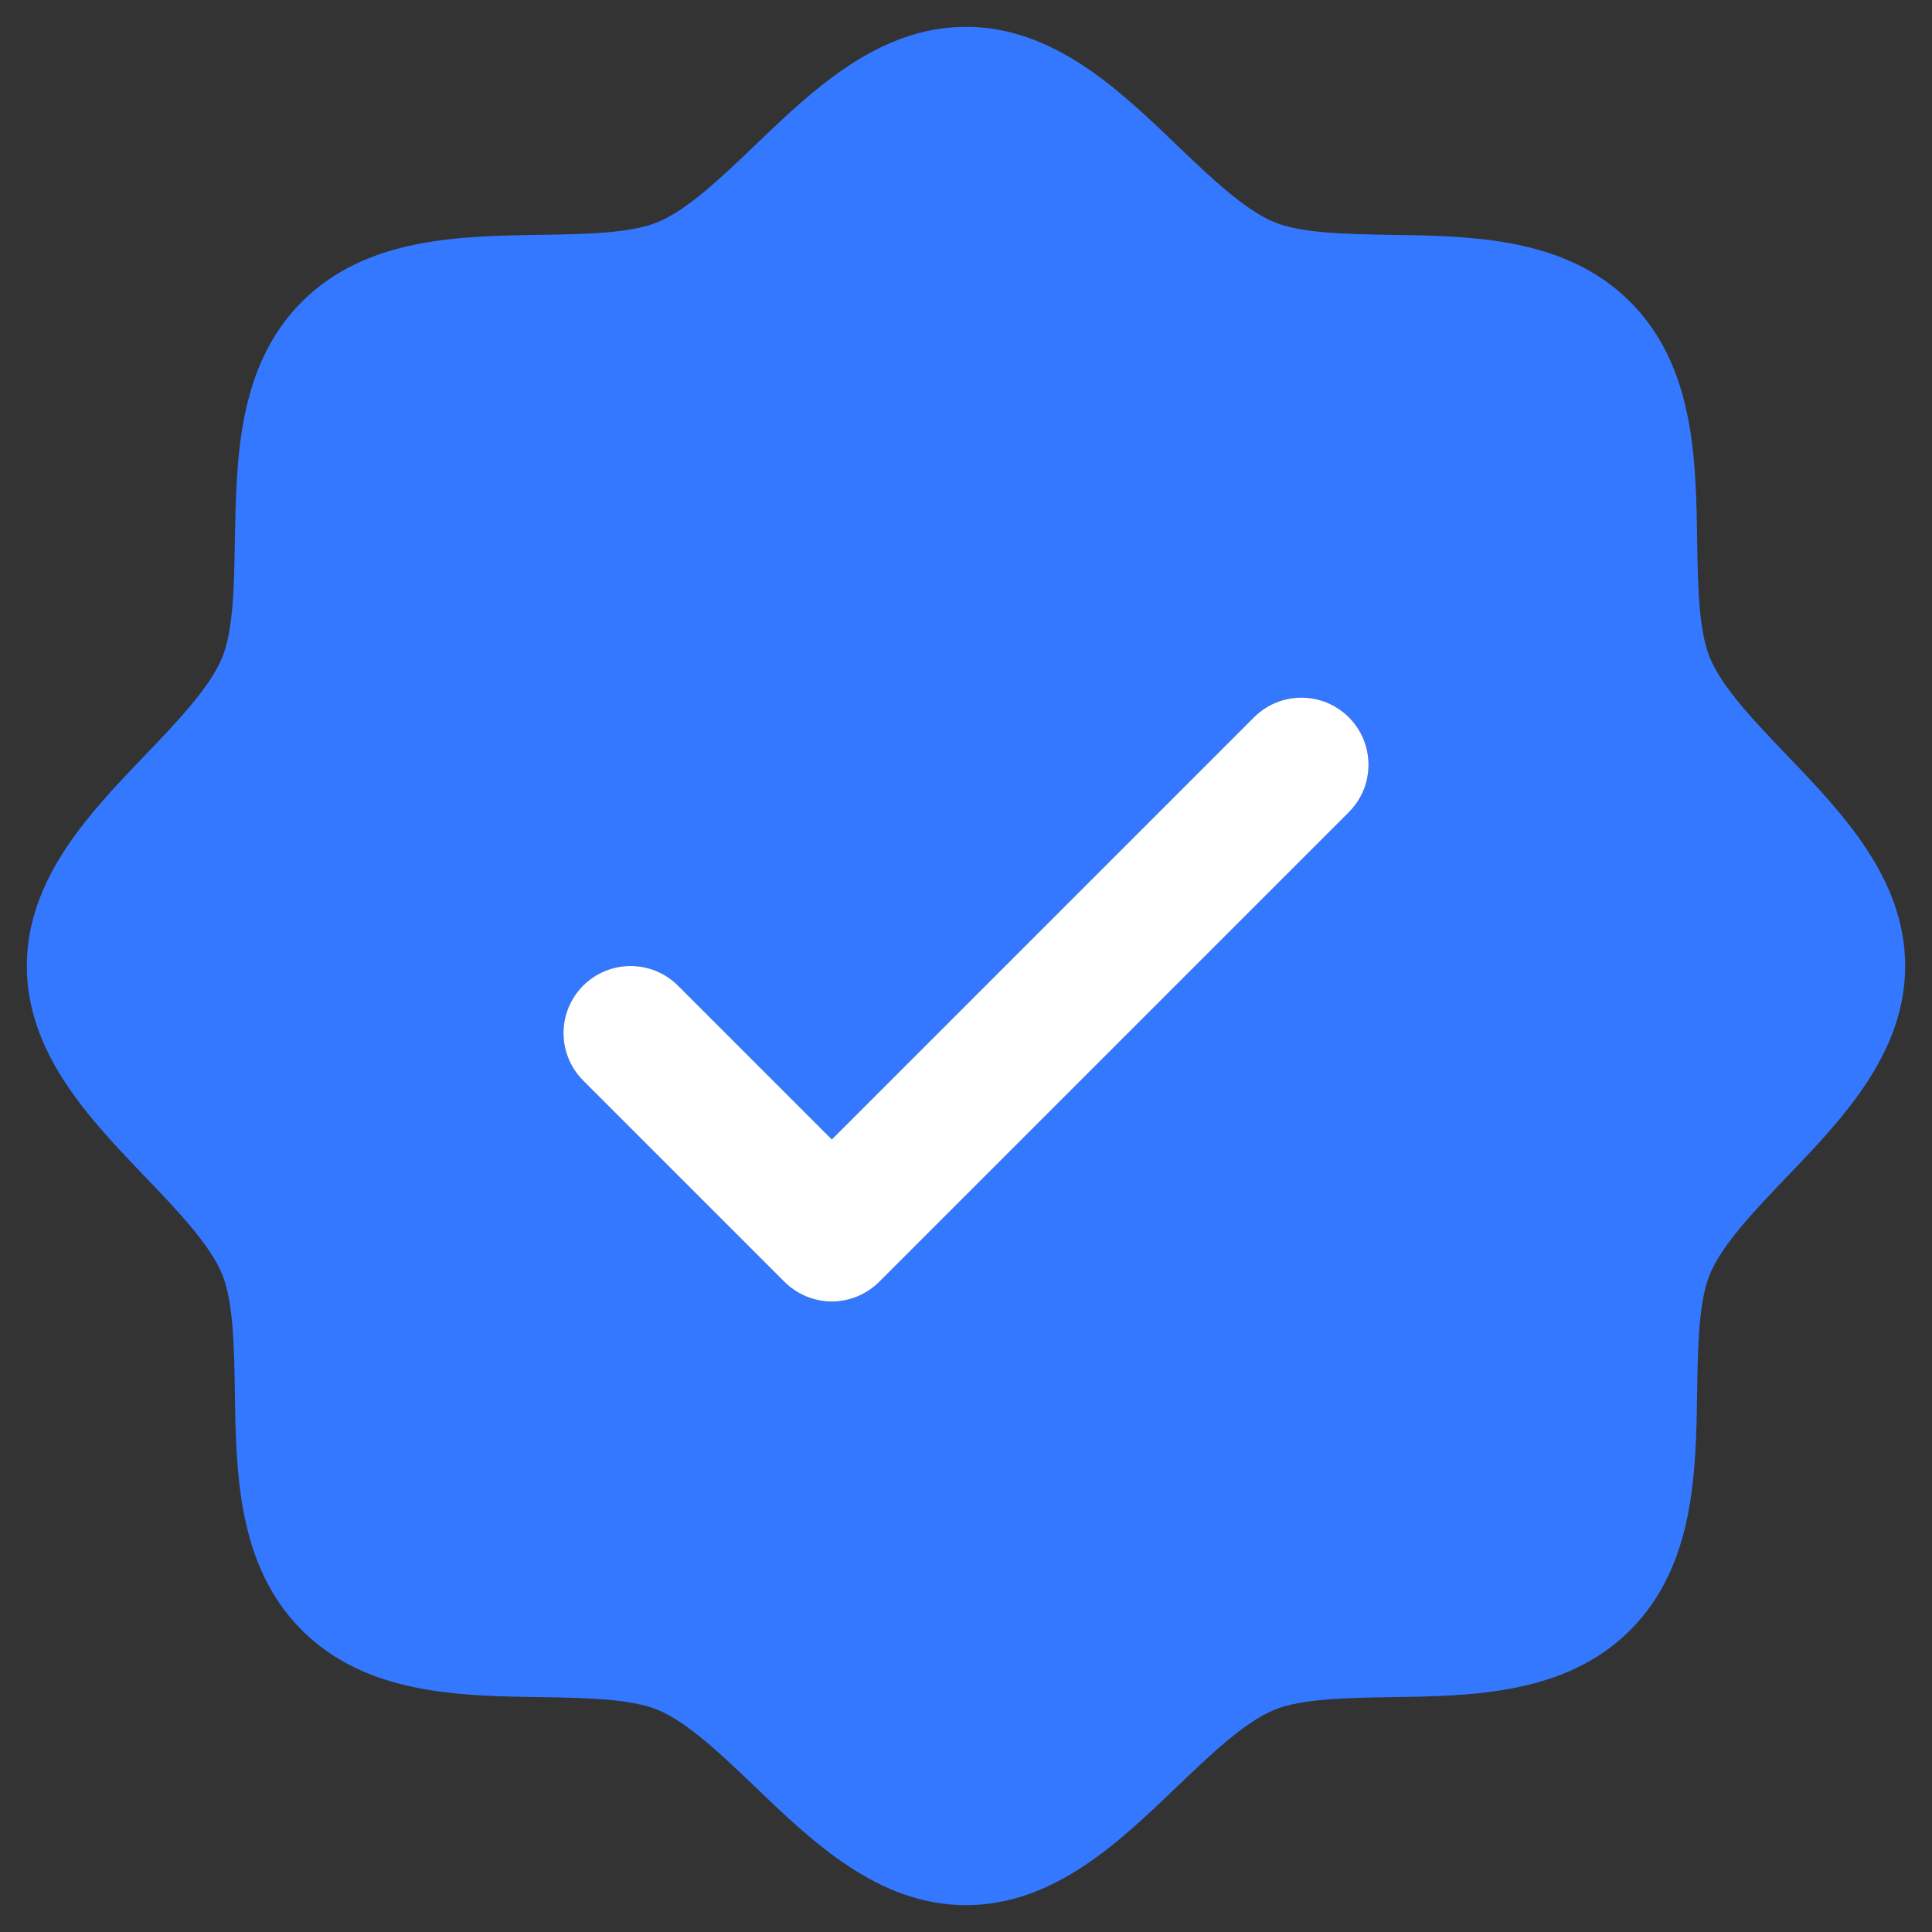 <svg width="18" height="18" viewBox="0 0 18 18" fill="none" xmlns="http://www.w3.org/2000/svg">
<rect x="0" y="0" width="18" height="18" fill="#333333" stroke="none"/>
<path d="M16.645 7.033C16.351 6.725 16.046 6.408 15.931 6.129C15.825 5.873 15.819 5.45 15.812 5.04C15.801 4.277 15.788 3.413 15.188 2.812C14.587 2.212 13.723 2.199 12.96 2.188C12.55 2.181 12.127 2.175 11.871 2.069C11.593 1.954 11.275 1.649 10.967 1.355C10.428 0.837 9.816 0.25 9 0.25C8.184 0.25 7.573 0.837 7.033 1.355C6.725 1.649 6.408 1.954 6.129 2.069C5.875 2.175 5.45 2.181 5.04 2.188C4.277 2.199 3.413 2.212 2.812 2.812C2.212 3.413 2.203 4.277 2.188 5.04C2.181 5.45 2.175 5.873 2.069 6.129C1.954 6.407 1.649 6.725 1.355 7.033C0.837 7.572 0.25 8.184 0.25 9C0.25 9.816 0.837 10.427 1.355 10.967C1.649 11.275 1.954 11.592 2.069 11.871C2.175 12.127 2.181 12.55 2.188 12.96C2.199 13.723 2.212 14.587 2.812 15.188C3.413 15.788 4.277 15.801 5.04 15.812C5.45 15.819 5.873 15.825 6.129 15.931C6.407 16.046 6.725 16.351 7.033 16.645C7.572 17.163 8.184 17.75 9 17.75C9.816 17.75 10.427 17.163 10.967 16.645C11.275 16.351 11.592 16.046 11.871 15.931C12.127 15.825 12.55 15.819 12.96 15.812C13.723 15.801 14.587 15.788 15.188 15.188C15.788 14.587 15.801 13.723 15.812 12.96C15.819 12.55 15.825 12.127 15.931 11.871C16.046 11.593 16.351 11.275 16.645 10.967C17.163 10.428 17.75 9.816 17.75 9C17.75 8.184 17.163 7.573 16.645 7.033ZM12.567 7.567L8.192 11.942C8.134 12 8.065 12.046 7.989 12.078C7.913 12.109 7.832 12.126 7.75 12.126C7.668 12.126 7.587 12.109 7.511 12.078C7.435 12.046 7.366 12 7.308 11.942L5.433 10.067C5.316 9.95 5.25 9.791 5.25 9.625C5.25 9.459 5.316 9.3 5.433 9.183C5.55 9.066 5.709 9 5.875 9C6.041 9 6.2 9.066 6.317 9.183L7.75 10.616L11.683 6.683C11.741 6.625 11.81 6.579 11.886 6.547C11.962 6.516 12.043 6.5 12.125 6.5C12.207 6.5 12.288 6.516 12.364 6.547C12.44 6.579 12.509 6.625 12.567 6.683C12.625 6.741 12.671 6.81 12.703 6.886C12.734 6.962 12.75 7.043 12.75 7.125C12.75 7.207 12.734 7.288 12.703 7.364C12.671 7.44 12.625 7.509 12.567 7.567Z" fill="#3378FF"/>
<path d="M12.567 7.567L8.192 11.942C8.134 12 8.065 12.046 7.989 12.078C7.913 12.109 7.832 12.126 7.75 12.126C7.668 12.126 7.587 12.109 7.511 12.078C7.435 12.046 7.366 12 7.308 11.942L5.433 10.067C5.316 9.95 5.25 9.791 5.25 9.625C5.25 9.459 5.316 9.3 5.433 9.183C5.55 9.066 5.709 9 5.875 9C6.041 9 6.2 9.066 6.317 9.183L7.75 10.616L11.683 6.683C11.741 6.625 11.81 6.579 11.886 6.547C11.962 6.516 12.043 6.5 12.125 6.5C12.207 6.5 12.288 6.516 12.364 6.547C12.44 6.579 12.509 6.625 12.567 6.683C12.625 6.741 12.671 6.81 12.703 6.886C12.734 6.962 12.75 7.043 12.75 7.125C12.75 7.207 12.734 7.288 12.703 7.364C12.671 7.44 12.625 7.509 12.567 7.567Z" fill="white"/>
</svg>
